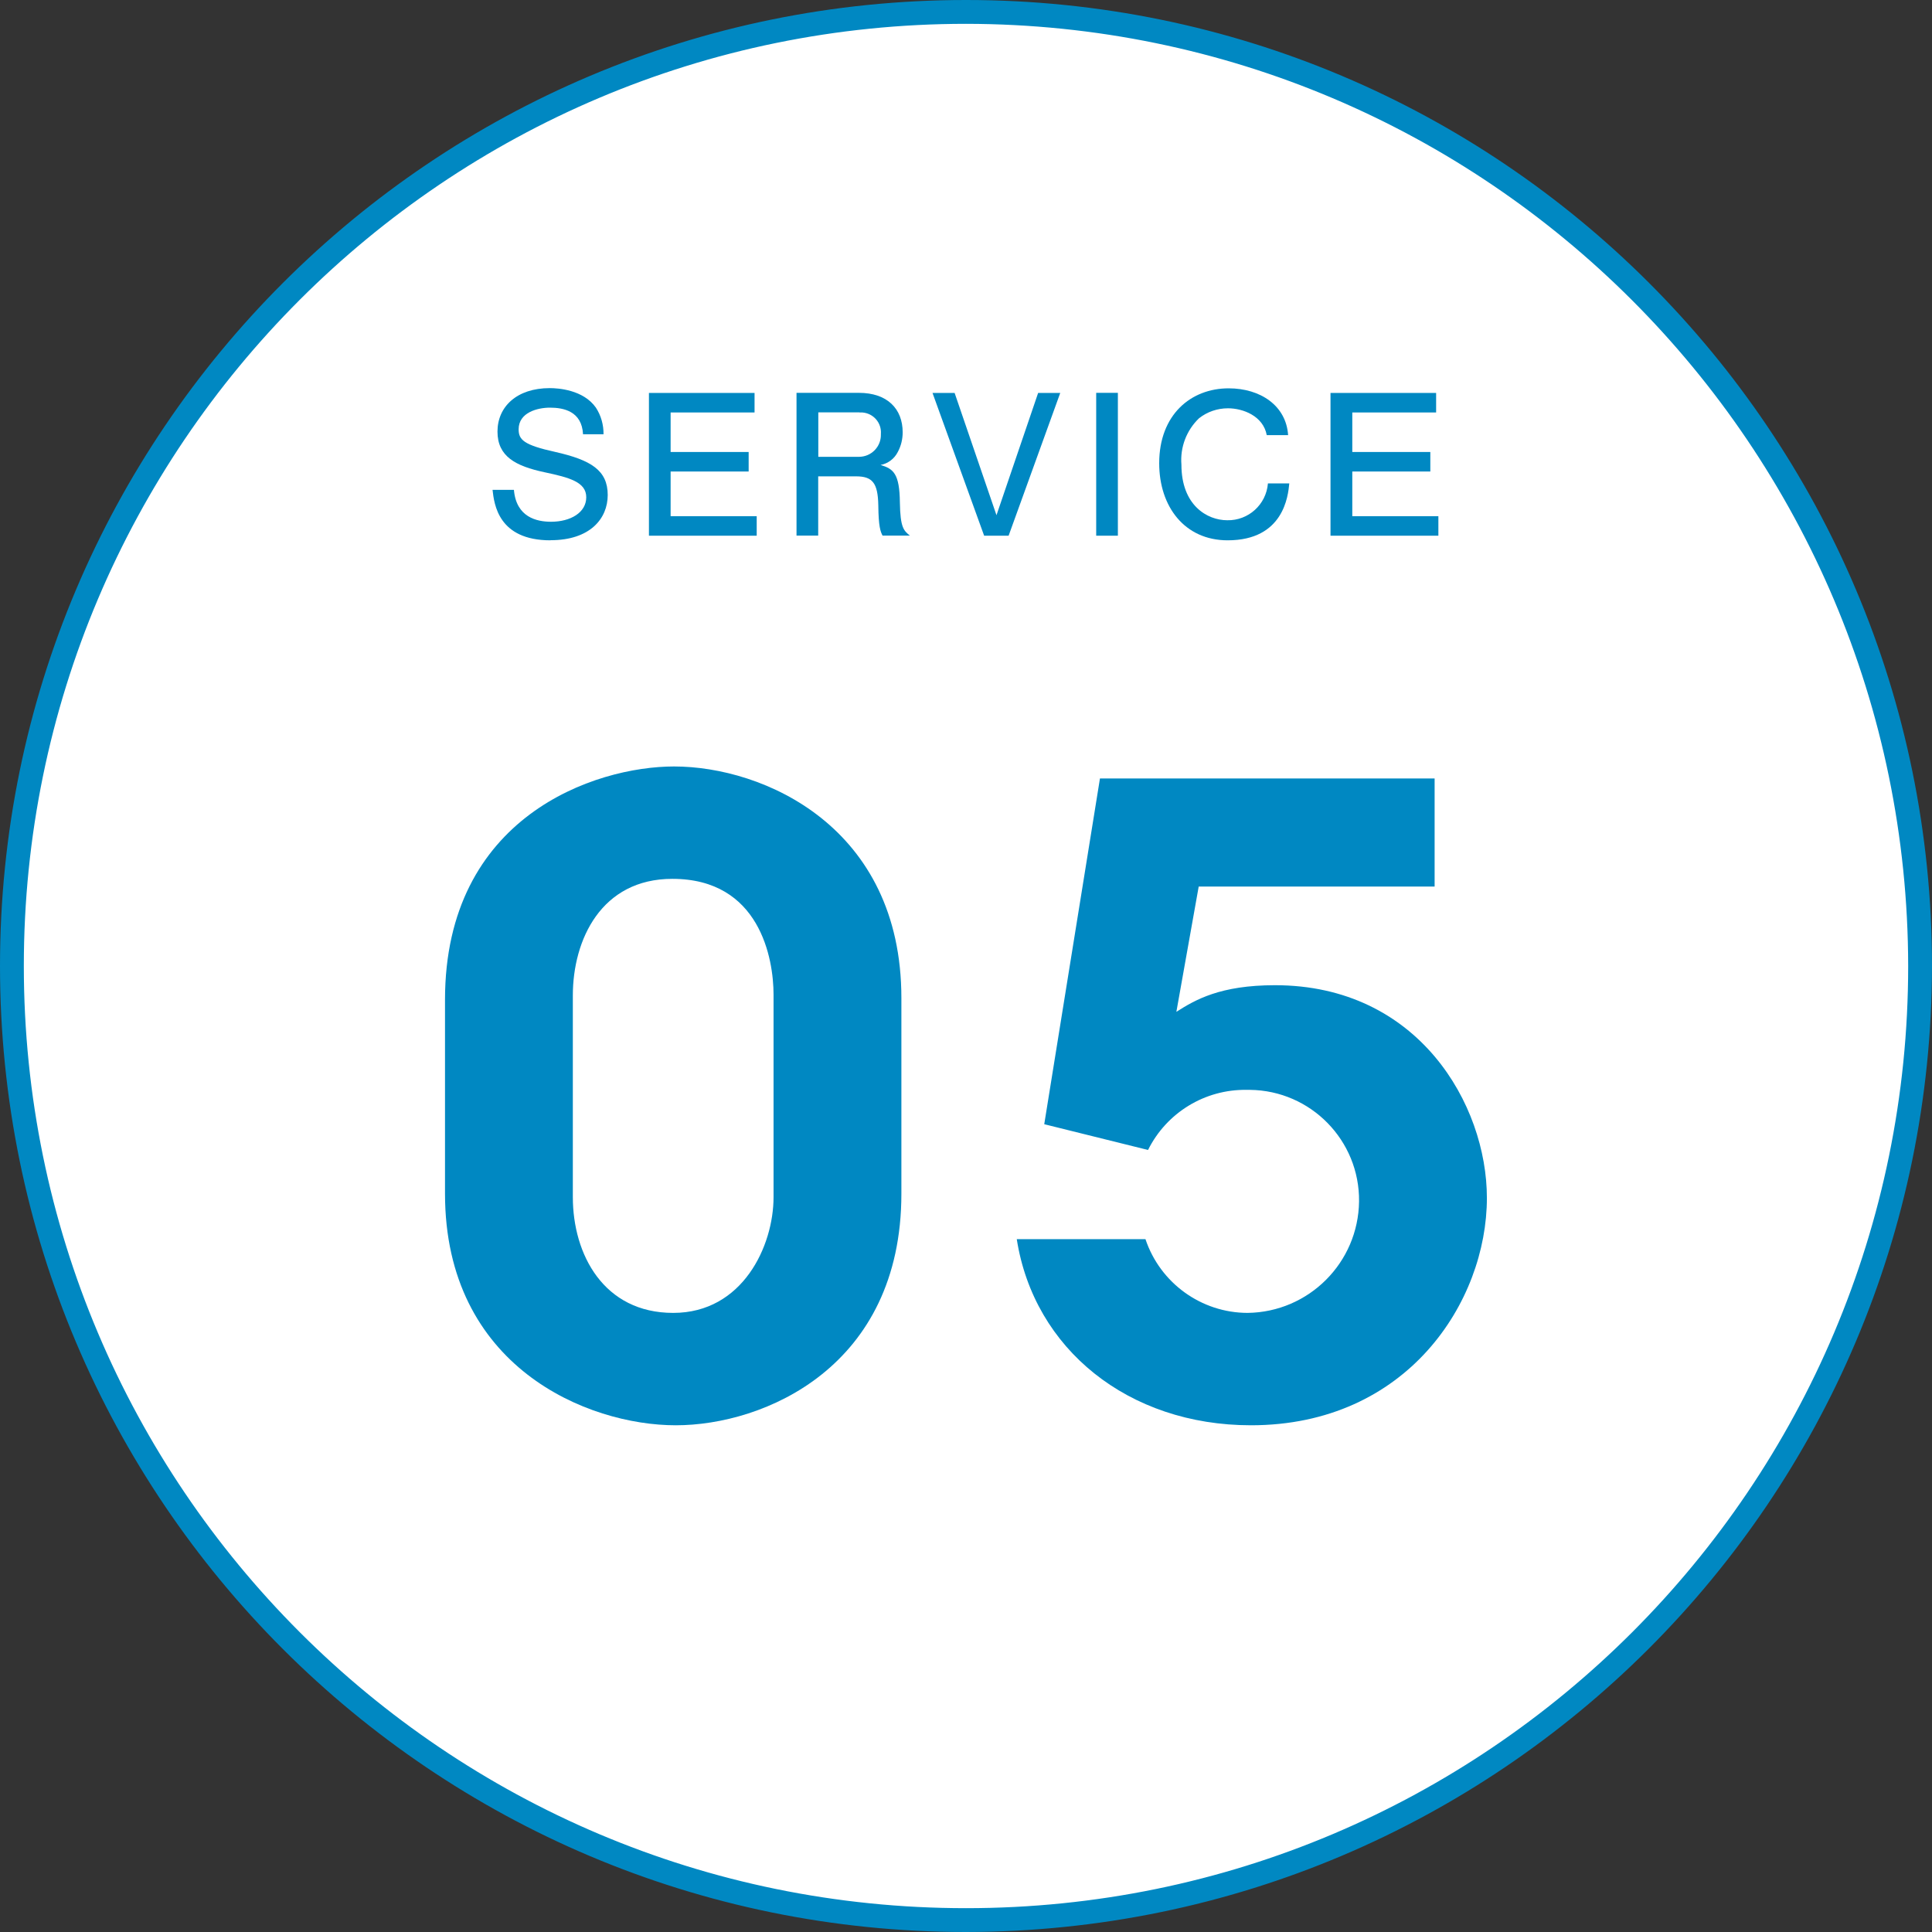 <?xml version="1.0" encoding="UTF-8"?>
<svg id="_レイヤー_1" data-name="レイヤー 1" xmlns="http://www.w3.org/2000/svg" width="180" height="180" viewBox="0 0 180 180">
  <rect x="0" y="0" width="180" height="180" fill="#333333" stroke="none"/>
  <defs>
    <style>
      .cls-1 {
        fill: #fff;
      }

      .cls-1, .cls-2 {
        stroke-width: 0px;
      }

      .cls-2 {
        fill: #0088c2;
      }
    </style>
  </defs>
  <g id="_グループ_518" data-name="グループ 518">
    <path id="_パス_7200" data-name="パス 7200" class="cls-1" d="M178.89,90c0,49.09-39.8,88.89-88.89,88.89-49.09,0-88.89-39.8-88.89-88.89C1.11,40.91,40.91,1.11,90,1.11h0c49.09,0,88.89,39.8,88.89,88.89"/>
    <path id="_パス_7201" data-name="パス 7201" class="cls-2" d="M90,180C40.29,180,0,139.71,0,90S40.29,0,90,0s90,40.29,90,90h0c-.06,49.68-40.32,89.94-90,90M90,2.22c-48.48,0-87.78,39.3-87.78,87.78,0,48.48,39.3,87.78,87.78,87.78,48.48,0,87.78-39.3,87.78-87.78h0c-.06-48.46-39.32-87.73-87.78-87.78"/>
    <path id="_パス_7202" data-name="パス 7202" class="cls-2" d="M51.29,50.34c-4.87,0-5.25-3.37-5.4-4.7h1.99c.22,2.55,2.12,2.97,3.46,2.97,1.82,0,3.28-.86,3.28-2.28s-1.57-1.84-3.88-2.33c-2.72-.58-4.39-1.48-4.39-3.79s1.79-4.05,4.87-4.05c.78,0,3.13.15,4.3,1.82.48.74.72,1.6.71,2.48h-1.91c-.11-2.15-1.82-2.48-3.08-2.48-1.15,0-2.92.44-2.92,2.02,0,.97.47,1.46,3.43,2.11,3.3.75,4.87,1.7,4.87,4.01,0,2.19-1.64,4.21-5.32,4.21"/>
    <path id="_パス_7203" data-name="パス 7203" class="cls-2" d="M60.46,49.91v-13.3h9.84v1.82h-7.82v3.68h7.27v1.82h-7.27v4.16h8.02v1.82h-10.04Z"/>
    <path id="_パス_7204" data-name="パス 7204" class="cls-2" d="M82.23,49.91c-.2-.38-.38-.84-.4-2.83-.04-2.1-.55-2.7-2.08-2.7h-3.52v5.52h-2.02v-13.3h5.81c2.64,0,4.08,1.48,4.08,3.68,0,.64-.15,1.27-.46,1.84-.32.63-.91,1.07-1.6,1.2,1.19.36,1.77.78,1.8,3.5.04,2.33.35,2.61.93,3.08h-2.55ZM80.07,38.42h-3.83v4.14h3.81c1.13-.01,2.04-.94,2.02-2.07,0-.02,0-.04,0-.06.08-1.03-.69-1.92-1.72-2-.09,0-.19,0-.28,0"/>
    <path id="_パス_7205" data-name="パス 7205" class="cls-2" d="M93.97,49.91h-2.28l-4.81-13.3h2.06l3.9,11.39,3.88-11.39h2.06l-4.81,13.3Z"/>
    <rect id="_長方形_805" data-name="長方形 805" class="cls-2" x="102.13" y="36.6" width="2.02" height="13.31"/>
    <path id="_パス_7206" data-name="パス 7206" class="cls-2" d="M114.38,50.34c-4.01,0-6.38-3.14-6.38-7.18,0-4.52,2.95-6.98,6.47-6.98,2.97,0,5.36,1.62,5.54,4.36h-1.99c-.33-1.79-2.22-2.5-3.61-2.5-.98,0-1.93.32-2.7.93-1.17,1.12-1.77,2.71-1.64,4.32,0,3.79,2.4,5.18,4.27,5.18,1.97.04,3.63-1.46,3.79-3.43h1.99c-.11,1.17-.53,5.3-5.74,5.3"/>
    <path id="_パス_7207" data-name="パス 7207" class="cls-2" d="M123.96,49.91v-13.3h9.84v1.82h-7.81v3.68h7.27v1.82h-7.27v4.16h8.02v1.82h-10.04Z"/>
    <g id="_グループ_773" data-name="グループ 773">
      <path id="_パス_8100" data-name="パス 8100" class="cls-2" d="M41.46,93.15c0-17.1,13.99-21.74,21.34-21.74,8.31,0,21.18,5.6,21.18,21.58v18.22c0,16.15-12.79,21.58-21.02,21.58s-21.5-5.44-21.5-21.58v-18.06ZM53.37,111.53c0,5.35,2.88,10.79,9.35,10.79s9.35-6.23,9.35-10.79v-18.86c0-3.36-1.28-10.79-9.43-10.79-6.63,0-9.27,5.68-9.27,10.87v18.78Z"/>
      <path id="_パス_8101" data-name="パス 8101" class="cls-2" d="M133.66,72.53v10.07h-21.98l-2.08,11.67c1.76-1.12,4.08-2.48,9.19-2.48,13.35,0,19.74,11.11,19.74,19.82,0,9.67-7.43,21.18-21.98,21.18-11.43,0-20.22-7.11-21.82-17.34h11.99c1.37,4.09,5.2,6.86,9.51,6.87,5.71-.07,10.32-4.68,10.39-10.39.06-5.68-4.5-10.33-10.17-10.39-.1,0-.2,0-.3,0-3.89-.06-7.46,2.12-9.19,5.6l-9.67-2.4,5.19-32.21h31.17Z"/>
    </g>
  </g>
</svg>